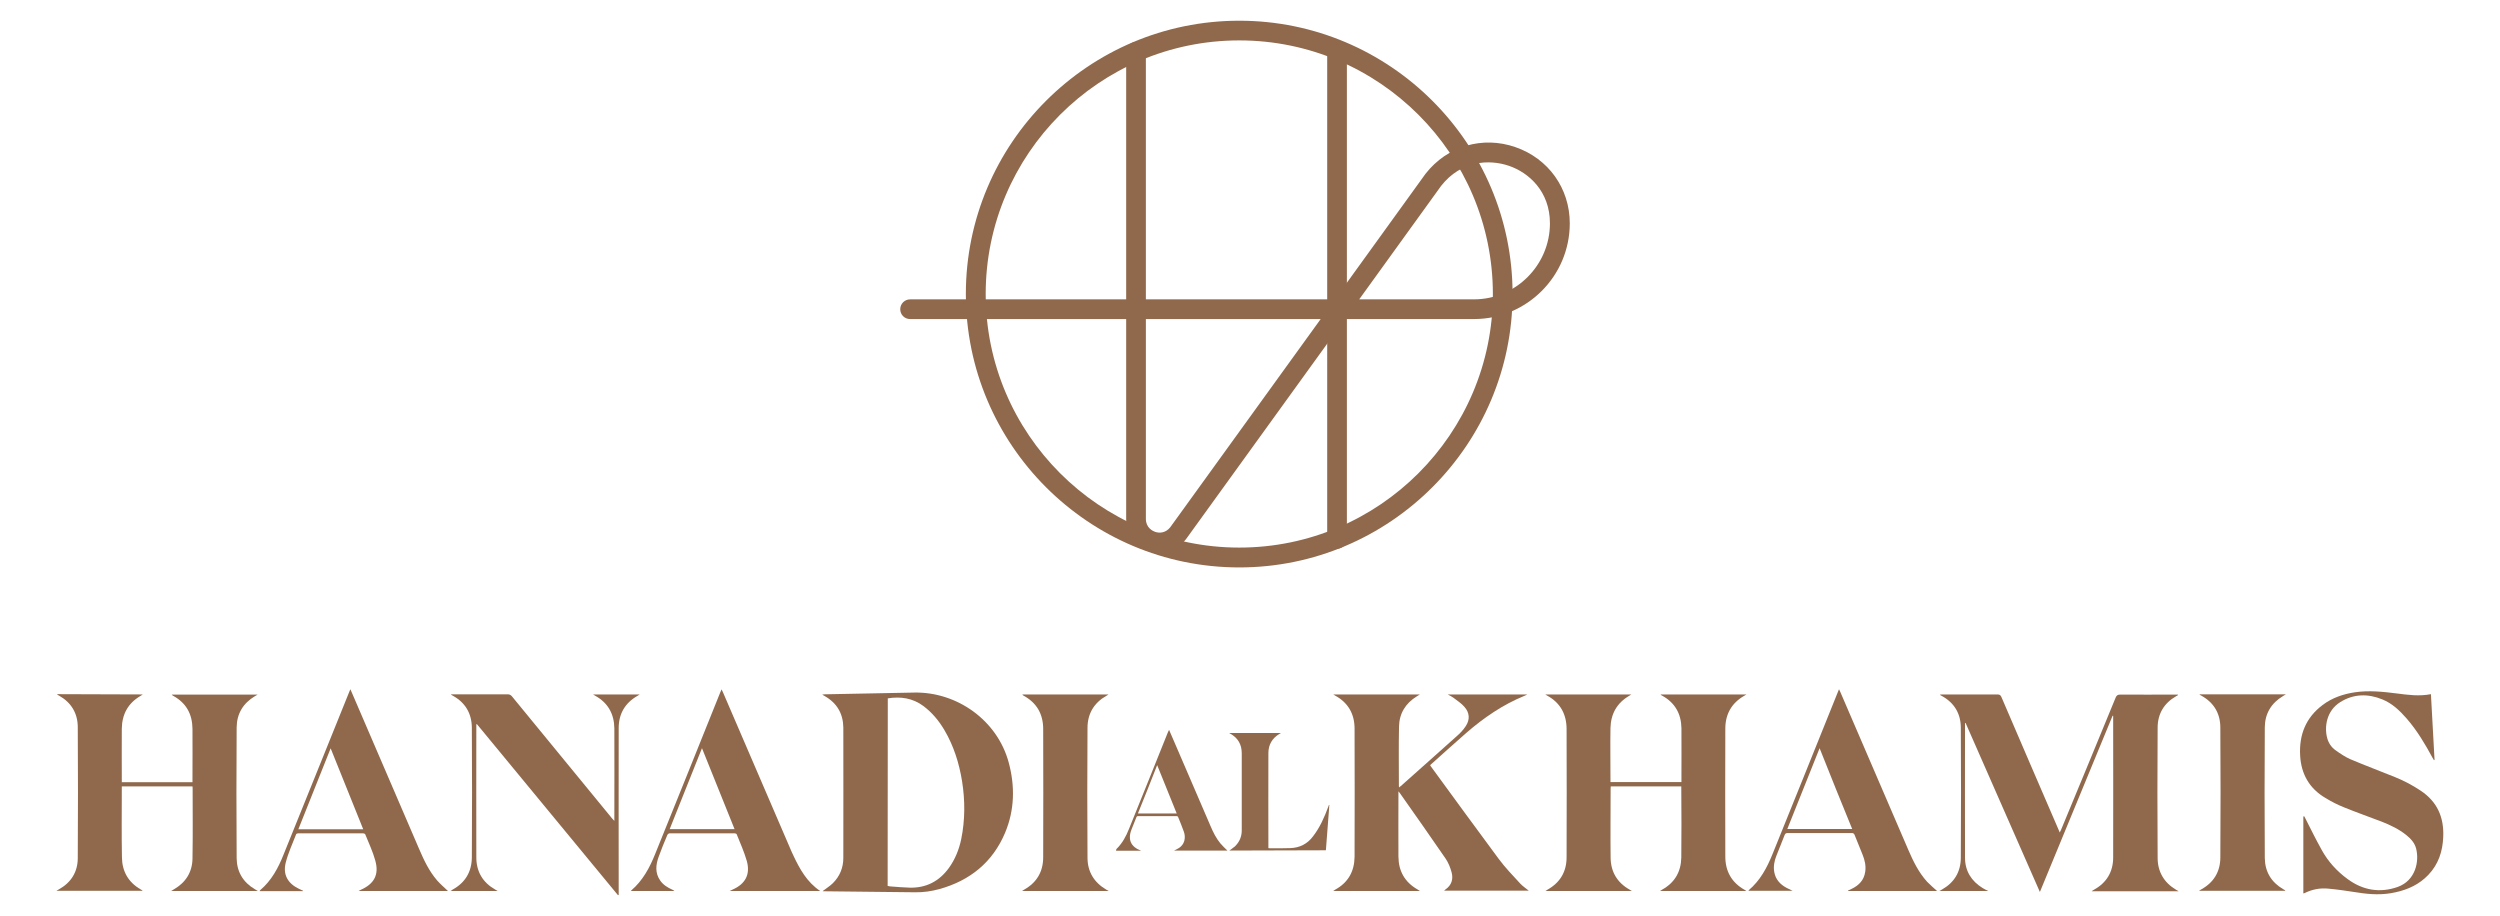 <svg version="1.1" id="Layer_1" xmlns="http://www.w3.org/2000/svg" xmlns:xlink="http://www.w3.org/1999/xlink" x="0px" y="0px" viewBox="0 0 1726.2 632.5" style="enable-background:new 0 0 1726.2 632.5;" xml:space="preserve">
<style type="text/css">
	.st0{fill:#90694C;}
</style>
<g>
	<path class="st0" d="M800.7,381.4c-2.5,0-5.1-0.4-7.6-1.3c-9.4-3.3-15.5-11.8-15.5-21.8v-138H628.4c-3.8,0-6.8-3-6.8-6.8
		c0-3.8,3.1-6.8,6.8-6.8h149.2V35.8c0-3.8,3-6.8,6.8-6.8c3.8,0,6.8,3,6.8,6.8v170.9h130.5l62.6-86.7c15-19.2,39.4-26.3,62.1-18.4
		c22.8,7.9,37.5,28.5,37.5,52.6c0,36.5-29.7,66.1-66.1,66.1h-89.1l-109.8,152C814.3,378.3,807.6,381.4,800.7,381.4 M791.2,220.3v138
		c0,6.2,4.9,8.4,6.3,8.9c3.1,1.1,7.4,0.8,10.5-3.1l103.9-143.8L791.2,220.3L791.2,220.3z M938.5,206.7h79.2
		c28.9,0,52.5-23.6,52.5-52.5c0-22.1-14.6-35-28.3-39.7c-13.7-4.7-33.1-3.6-46.8,13.8L938.5,206.7L938.5,206.7z"></path>
	<path class="st0" d="M923.2,378.9c-3.8,0-6.8-3-6.8-6.8V35.8c0-3.8,3-6.8,6.8-6.8s6.8,3,6.8,6.8v336.3
		C930,375.8,927,378.9,923.2,378.9"></path>
	<path class="st0" d="M855.7,391.8c-104.1,0-188.8-84.7-188.8-188.8S751.6,14.3,855.7,14.3S1044.4,99,1044.4,203
		S959.7,391.8,855.7,391.8 M855.7,27.9c-96.6,0-175.1,78.6-175.1,175.1s78.6,175.1,175.1,175.1s175.1-78.6,175.1-175.1
		S952.2,27.9,855.7,27.9"></path>
	<path class="st0" d="M1161,540v-2.2c0-11.7,0.1-23.4,0-35.1c-0.2-9.8-4.4-17.4-13.2-22.3c-0.3-0.2-0.6-0.3-0.9-0.5
		c-0.1-0.1-0.1-0.2-0.3-0.4h59.3c-0.7,0.4-1.1,0.7-1.5,0.9c-8.6,4.9-13,12.5-13.1,22.4c-0.1,29.6-0.1,59.1,0,88.7
		c0,10.1,4.4,17.9,13.3,22.9c0.3,0.2,0.6,0.4,1.2,0.8h-59.6c0.7-0.4,1.1-0.7,1.6-1c8.6-4.8,12.9-12.3,13.1-22
		c0.2-15.8,0.1-31.7,0-47.5V543h-48.7c0,0.5-0.1,1.1-0.1,1.7c0,15.8-0.2,31.7,0,47.5c0.1,9.7,4.5,17.2,13,22c0.4,0.2,0.8,0.5,1.6,1
		h-59.6c0.6-0.4,1-0.7,1.4-0.9c8.8-4.9,13.2-12.5,13.2-22.4c0.1-29.5,0.1-58.9,0-88.4c0-10.3-4.3-18.3-13.6-23.3
		c-0.2-0.1-0.5-0.3-1.1-0.7h59.4c-0.6,0.4-1,0.7-1.4,0.9c-8.6,5-12.8,12.6-13,22.4c-0.2,11.6,0,23.3,0,35v2.2L1161,540L1161,540z"></path>
	<path class="st0" d="M1444.4,615.2c0.7-0.5,1.1-0.7,1.5-0.9c8.7-4.8,13.2-12.4,13.2-22.2c0.1-31.9,0-63.8,0-95.7v-2.1
		c-0.2,0-0.3-0.1-0.4-0.1c-16.7,40.4-33.3,80.8-50.2,121.7c-17.2-39.2-34.3-77.9-51.3-116.7c-0.1,0-0.2,0.1-0.4,0.1v1.7
		c0,30.4-0.1,60.8,0,91.2c0,9.2,4.4,16.2,12.2,21c1.1,0.7,2.2,1.2,3.8,2h-33.7c0.8-0.5,1.3-0.7,1.8-1c8.5-4.8,12.9-12.2,13-21.7
		c0.2-30.1,0.2-60.2,0-90.3c-0.1-9.5-4.5-16.9-13-21.6c-0.4-0.2-0.7-0.4-1.1-0.6c-0.1,0-0.1-0.2-0.3-0.4c0.6,0,1.2-0.1,1.7-0.1
		c12.7,0,25.3,0,38,0c1.4,0,2.1,0.4,2.7,1.7c13.1,30.6,26.3,61.1,39.5,91.7c0.2,0.5,0.5,1.1,0.8,1.9c0.4-0.7,0.6-1.3,0.9-1.8
		c12.6-30.4,25.2-60.8,37.7-91.3c0.6-1.5,1.4-2.1,3.1-2.1c12.7,0.1,25.3,0,38,0h1.9c0,0.1,0.1,0.2,0.1,0.3c-0.4,0.3-0.8,0.6-1.3,0.8
		c-8.4,4.8-12.8,12.2-12.8,21.8c-0.2,30-0.2,60.1,0,90.1c0.1,9.5,4.5,16.9,12.8,21.8c0.4,0.3,0.9,0.5,1.7,1H1444.4z"></path>
	<path class="st0" d="M980.4,615.2h-59.8c0.6-0.4,0.9-0.7,1.3-0.9c9-4.9,13.3-12.7,13.4-22.7c0.1-29.5,0.1-59,0-88.5
		c0-10.1-4.4-17.9-13.4-22.8c-0.3-0.2-0.6-0.3-1.3-0.8h59.8c-0.9,0.5-1.5,0.9-2.1,1.3c-7.8,4.8-12.1,11.8-12.3,20.8
		c-0.3,13.7-0.1,27.5-0.1,41.2c0,0.2,0,0.5,0.1,0.9c0.5-0.4,0.9-0.7,1.3-1c13-11.6,26-23.1,38.9-34.7c2.2-1.9,4.2-4.1,5.8-6.5
		c3.1-4.6,2.8-9.4-0.9-13.5c-2.1-2.4-4.9-4.2-7.5-6.2c-1.1-0.8-2.3-1.4-4-2.3h55c-1,0.5-1.5,0.8-2.1,1c-14.9,6.1-28,15.1-40.1,25.6
		c-8.4,7.3-16.6,14.8-24.9,22.2c0.2,0.3,0.3,0.7,0.5,0.9c15.6,21.3,31.1,42.7,46.8,63.8c4.5,6.1,9.8,11.5,14.9,17.1
		c1.7,1.8,3.8,3.2,5.9,4.9h-58.5c0.4-0.4,0.6-0.6,0.9-0.8c4.3-2.9,5.6-7.2,4.3-11.9c-0.9-3.3-2.2-6.6-4.1-9.4
		c-10.4-15.2-21.1-30.3-31.7-45.4c-0.2-0.2-0.4-0.5-0.9-1.1v2.2c0,14.3-0.1,28.7,0,43c0.1,9.9,4.4,17.5,13.1,22.5
		C979.3,614.5,979.7,614.7,980.4,615.2"></path>
	<path class="st0" d="M1591,563.6c0.3,0.5,0.5,1,0.8,1.5c3.7,7.3,7.3,14.6,11.3,21.8c4.4,8,10.5,14.7,17.9,20.1
		c10.5,7.7,22.2,9.8,34.6,5.4c12.4-4.5,14.9-17.7,12.7-26.4c-1-4-3.7-6.9-6.8-9.4c-5.1-4.1-11-6.9-17.1-9.3
		c-8.6-3.3-17.2-6.3-25.8-9.8c-4.5-1.8-8.8-4-12.9-6.5c-11.1-6.5-16.8-16.5-17.5-29.3c-0.8-14.3,3.9-26.2,15.5-34.9
		c6.6-5,14.3-7.6,22.4-8.8c9.6-1.4,19.2-0.4,28.7,0.8c7.8,1,15.5,2.1,23.7,0.5c0.8,15.2,1.7,30.3,2.5,45.4c-0.1,0.1-0.3,0.1-0.4,0.2
		c-0.3-0.5-0.6-1-0.9-1.5c-5.2-9.6-10.7-18.9-17.9-27.2c-4.8-5.5-10-10.5-16.9-13.3c-9.9-4-19.7-3.9-29,1.9c-9.6,6-11.1,17.3-9,24.9
		c0.9,3.4,2.9,6.3,5.7,8.3c3.2,2.3,6.6,4.6,10.2,6.2c10.2,4.3,20.5,8.2,30.7,12.3c6.3,2.5,12.3,5.7,18,9.5
		c11.4,7.6,16.1,18.4,15.5,31.9c-0.4,9.9-3.3,18.9-10.3,26.2c-6.2,6.5-13.9,10.1-22.6,12c-8.7,2-17.3,1.6-26,0.2
		c-6.8-1-13.6-2.1-20.4-2.7c-5.7-0.6-11.3,0.5-16.5,3.1c-0.2,0.1-0.4,0.1-0.8,0.2v-53.1C1590.8,563.7,1591,563.6,1591,563.6"></path>
	<path class="st0" d="M1337.5,615.2h-61.4c0-0.1-0.1-0.2-0.1-0.3c0.8-0.4,1.6-0.7,2.4-1.1c5.1-2.4,8.7-6.1,9.5-11.9
		c0.6-4-0.3-8-1.8-11.7c-1.8-4.5-3.7-9-5.5-13.6c-0.4-1.1-1-1.4-2.1-1.4c-14.7,0-29.4,0-44.1,0c-1.3,0-1.8,0.4-2.2,1.5
		c-1.8,4.7-3.8,9.4-5.6,14.1c-1.5,3.7-2.2,7.5-1.5,11.4c0.9,5,4,8.4,8.4,10.8c1.3,0.7,2.6,1.2,4.3,2.1h-30.4c0-0.1,0-0.3,0-0.4
		c8-6.7,12.7-15.6,16.5-25c15.1-37.2,30-74.4,45-111.6c0.2-0.6,0.5-1.2,0.9-2.2c0.4,0.9,0.7,1.4,0.9,1.9
		c15.6,36.3,31.2,72.6,46.9,108.9c3.4,7.9,7.2,15.7,13,22.1C1332.8,611.1,1335.2,613.1,1337.5,615.2 M1256.4,516.6
		c-7.5,18.8-14.9,37.2-22.3,55.8h44.8C1271.3,553.9,1263.9,535.5,1256.4,516.6"></path>
	<path class="st0" d="M1518.7,479.4h59.7c-1,0.6-1.5,0.9-2,1.2c-8.2,4.9-12.5,12.2-12.6,21.5c-0.2,30.1-0.2,60.2,0,90.3
		c0.1,9.4,4.4,16.7,12.6,21.5c0.5,0.3,0.9,0.5,1.4,0.8c0.1,0,0.1,0.2,0.1,0.4h-59.6c0.9-0.5,1.3-0.8,1.8-1.1c8.6-4.8,13-12.3,13-22
		c0.2-29.9,0.2-59.7,0-89.6c0-9.7-4.4-17.2-13-22c-0.4-0.2-0.7-0.4-1.1-0.6C1519,479.8,1518.9,479.7,1518.7,479.4"></path>
	<path class="st0" d="M98.6,479.5c-0.7,0.5-1,0.7-1.4,0.9c-8.8,5.1-13,12.8-13.1,22.9c-0.1,11.5,0,23.1,0,34.6v2.2h48.8v-2.1
		c0-11.6,0.1-23.2,0-34.8c-0.1-10.2-4.4-17.9-13.4-22.8c-0.2-0.1-0.4-0.2-0.6-0.4c-0.1-0.1-0.1-0.2-0.3-0.4h59.3
		c-0.8,0.5-1.4,0.8-1.9,1.1c-8.2,4.9-12.5,12.2-12.6,21.5c-0.2,30.1-0.2,60.2,0,90.3c0.1,9.4,4.4,16.7,12.6,21.5
		c0.5,0.3,1.1,0.6,2,1.2h-59.8c0.8-0.5,1.3-0.8,1.8-1.1c8.2-4.7,12.7-11.8,12.9-21.1c0.3-16.3,0.1-32.6,0.1-48.9
		c0-0.3-0.1-0.7-0.1-1.1H84.1v1.9c0,15.7-0.2,31.4,0.1,47.1c0.1,9.6,4.4,17.2,12.9,22.1c0.4,0.2,0.7,0.4,1.1,0.6
		c0.1,0,0.1,0.2,0.1,0.4H38.9c0.9-0.5,1.4-0.8,1.9-1.1c8.4-4.7,12.9-12.1,12.9-21.5c0.2-30.2,0.2-60.5,0-90.7
		c-0.1-9.3-4.5-16.7-12.8-21.4c-0.4-0.2-0.8-0.4-1.2-0.7c-0.1,0-0.1-0.2-0.2-0.4L98.6,479.5L98.6,479.5z"></path>
	<path class="st0" d="M568,615.3c2.4-1.9,5-3.4,7.1-5.5c4.8-4.8,7.2-10.7,7.2-17.4c0-30,0.1-60,0-90c-0.1-9.6-4.4-17-12.9-21.8
		c-0.4-0.2-0.9-0.5-1.7-1c0.9-0.1,1.4-0.2,1.9-0.2c20.5-0.4,41.1-0.8,61.6-1.2c29.4-0.6,57.4,19,65.3,48.3
		c4.4,16.3,4.1,32.8-2.5,48.5c-8.6,20.4-24.2,33-45.4,38.9c-5.5,1.5-11.1,2.3-16.8,2.2c-21-0.2-42.1-0.5-63.1-0.7
		C568.4,615.4,568.2,615.3,568,615.3 M612.9,611.7c0.9,0.2,1.7,0.4,2.5,0.4c4.2,0.3,8.4,0.7,12.7,0.8c11.4,0.3,20.4-4.4,27.1-13.6
		c4.3-6,7-12.7,8.5-19.9c2.7-13.2,2.7-26.6,0.6-39.9c-2-12.4-5.7-24.3-12.1-35.2c-3.8-6.5-8.5-12.2-14.6-16.8
		c-7.4-5.5-15.7-6.7-24.6-5.3L612.9,611.7L612.9,611.7z"></path>
	<path class="st0" d="M311.5,479.4h1.7c12.4,0,24.9,0,37.3,0c1.2,0,2.1,0.4,2.9,1.3c23.1,28.2,46.2,56.4,69.3,84.5
		c0.4,0.4,0.8,0.8,1.5,1.6v-2.3c0-20.5,0.1-41,0-61.5c-0.1-10-4.4-17.8-13.4-22.7c-0.3-0.2-0.6-0.4-1.3-0.8h32.2
		c-0.6,0.4-1,0.7-1.4,0.9c-8.7,4.9-13.1,12.5-13.1,22.3c-0.1,37.8,0,75.5,0,113.3v1.9c-0.2,0.1-0.3,0.2-0.5,0.2
		c-32.5-39.4-64.9-78.7-97.4-118.1c-0.1,0-0.2,0.1-0.4,0.1v2.1c0,29.9-0.1,59.9,0,89.8c0,9.8,4.4,17.3,13,22.2
		c0.4,0.2,0.9,0.5,1.7,1h-32.5c0.7-0.4,1.1-0.7,1.5-1c8.7-4.8,13.1-12.3,13.2-22.1c0.2-29.9,0.2-59.9,0-89.8
		c-0.1-9.6-4.5-17.2-13.1-21.9c-0.4-0.2-0.8-0.5-1.2-0.7C311.5,479.6,311.5,479.5,311.5,479.4"></path>
	<path class="st0" d="M503.9,615.2c0.9-0.4,1.3-0.7,1.8-0.9c9-3.9,12.6-10.6,9.9-20c-1.8-6.2-4.5-12.2-6.9-18.2
		c-0.1-0.4-0.9-0.7-1.4-0.7c-15,0-30,0-45,0c-0.5,0-1.3,0.6-1.5,1.1c-2.1,5-4.2,10-6,15.1c-2,5.5-2.6,11.1,1,16.3
		c2.1,3.1,5.1,4.9,8.4,6.4c0.5,0.2,1,0.4,1.4,0.9h-29.8c0-0.1-0.1-0.3,0-0.3c8-6.8,12.8-15.8,16.6-25.3c15.1-37.2,30-74.4,45-111.7
		c0.2-0.5,0.5-1,0.8-1.9c0.4,0.8,0.6,1.3,0.9,1.8c15.5,36,31,72,46.5,108c0.7,1.6,1.4,3.3,2.2,4.9c4.4,9.3,9.3,18.3,18.5,24.5
		L503.9,615.2L503.9,615.2z M507.2,572.5c-7.5-18.6-14.9-37-22.5-55.9c-7.6,18.9-14.9,37.4-22.3,55.9H507.2z"></path>
	<path class="st0" d="M209.2,615.3h-29.9c0.1-0.2,0.1-0.5,0.3-0.6c7.9-6.7,12.6-15.5,16.3-24.9c15.1-37.2,30-74.4,45.1-111.7
		c0.2-0.6,0.5-1.2,0.9-2.2c0.4,0.9,0.7,1.4,0.9,2c15.5,36.1,31.1,72.2,46.6,108.3c3.3,7.7,6.9,15.3,12.4,21.7c2.3,2.6,5,4.9,7.5,7.3
		h-61.7c0.7-0.4,1.1-0.6,1.5-0.8c9.3-4.1,12.8-10.5,10-20.3c-1.7-6.2-4.5-12-6.9-18c-0.2-0.4-0.9-0.7-1.4-0.7c-15,0-30,0-45,0
		c-0.4,0-1.2,0.3-1.3,0.6c-2.5,6.5-5.5,12.9-7.2,19.6c-2.1,8.3,1.4,14.4,9.1,18.1c0.9,0.4,1.9,0.9,2.8,1.3
		C209.2,615.1,209.2,615.2,209.2,615.3 M206,572.6h44.8c-7.5-18.6-14.9-37.1-22.5-55.9C220.8,535.5,213.4,553.9,206,572.6"></path>
	<path class="st0" d="M706.1,479.5h59.3c-0.7,0.5-1.1,0.8-1.6,1c-8.5,4.9-12.9,12.4-12.9,22.1c-0.2,29.9-0.2,59.7,0,89.6
		c0,9.7,4.5,17.1,13,22.1c0.4,0.2,0.8,0.5,1.6,0.9h-59.8c0.6-0.4,1-0.7,1.4-0.9c8.8-4.9,13.2-12.5,13.2-22.4c0.1-29.5,0.1-59,0-88.5
		c0-10.3-4.4-18.1-13.6-23.1c-0.2-0.1-0.5-0.3-0.7-0.5C706.1,479.7,706.1,479.6,706.1,479.5"></path>
	<path class="st0" d="M848.8,587.3c1.3-1,2.7-1.8,3.9-2.9c3.1-3,4.7-6.7,4.7-11c0-17.8,0-35.5,0-53.3c0-6-2.6-10.6-7.9-13.5
		c-0.2-0.1-0.4-0.2-0.8-0.5h35.8c-0.5,0.3-0.7,0.5-1,0.6c-5.1,3-7.7,7.5-7.7,13.3c-0.1,21.4,0,42.8,0,64.2v1.4
		c0.3,0,0.6,0.1,0.8,0.1c4.8,0,9.5,0.1,14.3-0.1c6.5-0.2,11.8-2.9,15.7-8.1c4.8-6.2,7.9-13.3,10.6-20.6c0.1-0.4,0.3-0.7,0.4-1.1
		c0.1,0,0.2,0,0.3,0c-0.8,10.4-1.6,20.8-2.4,31.3L848.8,587.3L848.8,587.3z"></path>
	<path class="st0" d="M807.2,503.9c2.1,4.8,4,9.4,6,13.9c7.6,17.6,15.1,35.1,22.7,52.7c1.8,4.2,3.8,8.3,6.8,11.9
		c1.5,1.8,3.2,3.3,4.8,4.9h-36.6c0,0-0.1-0.1-0.1-0.1c0.4-0.2,0.7-0.3,1.1-0.5c2.9-1.3,5.1-3.2,5.9-6.4c0.5-2.1,0.3-4.2-0.4-6.1
		c-1.2-3.4-2.6-6.8-4-10.2c-0.1-0.3-0.7-0.5-1-0.5c-2.4,0-4.7,0-7.1,0c-6.4,0-12.9,0-19.3,0c-0.8,0-1.1,0.2-1.4,0.9
		c-1.1,2.8-2.2,5.5-3.3,8.3c-0.8,2-1.3,4.1-1.1,6.3c0.3,3.3,2.3,5.6,5.1,7.2c0.7,0.4,1.5,0.7,2.6,1.2h-17.3c0.1-0.5,0.1-1.1,0.4-1.3
		c4-3.9,6.6-8.8,8.6-13.9c9-22.3,18-44.5,26.9-66.8C806.8,504.9,807,504.5,807.2,503.9 M785.7,561.7h26.8
		c-4.5-11.1-8.9-22.1-13.5-33.4C794.6,539.6,790.2,550.6,785.7,561.7"></path>
</g>
</svg>
